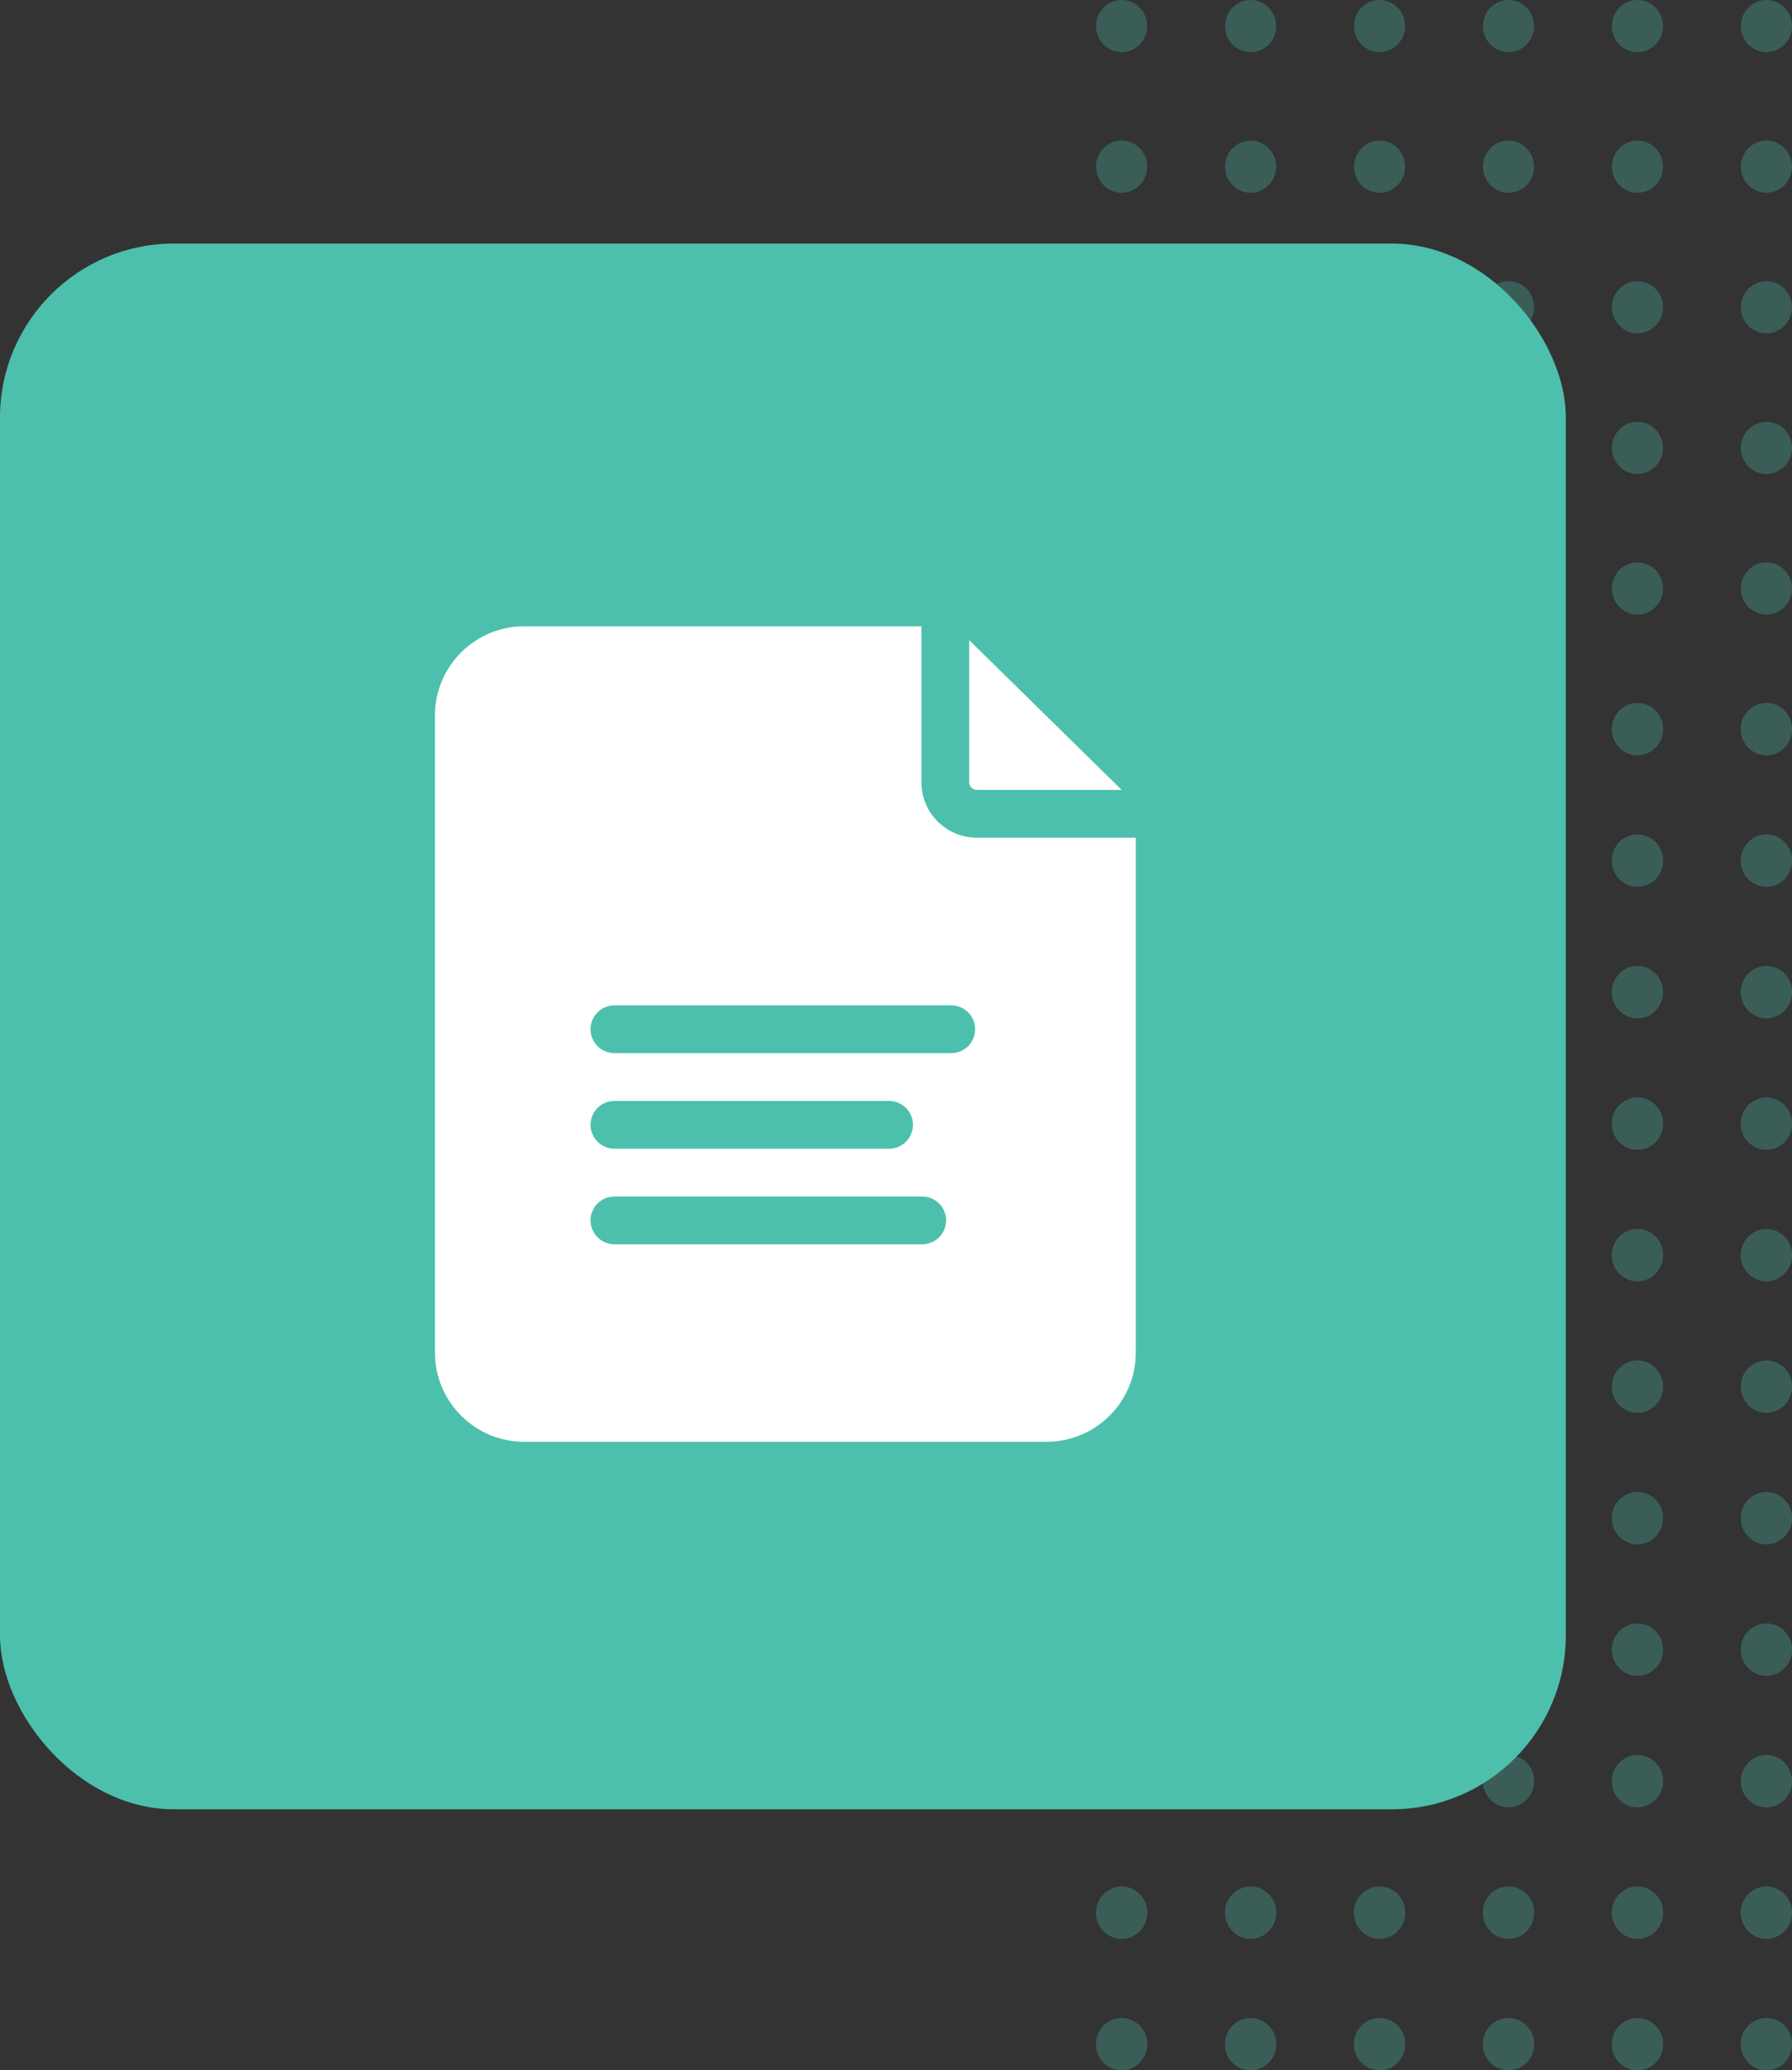 <?xml version="1.0"?>
<svg xmlns="http://www.w3.org/2000/svg" width="103" height="119" viewBox="0 0 103 119" fill="none">
<rect x="0" y="0" width="103" height="119" fill="#333333" stroke="none"/>
<g opacity="0.3">
<ellipse cx="64.47" cy="41.911" rx="1.47" ry="1.499" fill="#4CC0AC"/>
<ellipse cx="64.47" cy="41.911" rx="1.47" ry="1.499" fill="#4CC0AC"/>
<ellipse cx="64.47" cy="33.828" rx="1.47" ry="1.499" fill="#4CC0AC"/>
<ellipse cx="64.47" cy="25.746" rx="1.47" ry="1.499" fill="#4CC0AC"/>
<ellipse cx="64.47" cy="17.663" rx="1.47" ry="1.499" fill="#4CC0AC"/>
<ellipse cx="64.47" cy="9.581" rx="1.47" ry="1.499" fill="#4CC0AC"/>
<ellipse cx="64.47" cy="1.499" rx="1.47" ry="1.499" fill="#4CC0AC"/>
<ellipse cx="64.47" cy="49.47" rx="1.47" ry="1.499" fill="#4CC0AC"/>
<ellipse cx="64.47" cy="49.47" rx="1.47" ry="1.499" fill="#4CC0AC"/>
<ellipse cx="64.47" cy="57.029" rx="1.47" ry="1.499" fill="#4CC0AC"/>
<ellipse cx="64.47" cy="57.029" rx="1.47" ry="1.499" fill="#4CC0AC"/>
<ellipse cx="64.47" cy="64.587" rx="1.47" ry="1.499" fill="#4CC0AC"/>
<ellipse cx="64.47" cy="64.587" rx="1.47" ry="1.499" fill="#4CC0AC"/>
<ellipse cx="64.47" cy="72.147" rx="1.47" ry="1.499" fill="#4CC0AC"/>
<ellipse cx="64.47" cy="72.147" rx="1.47" ry="1.499" fill="#4CC0AC"/>
<ellipse cx="64.47" cy="79.706" rx="1.47" ry="1.499" fill="#4CC0AC"/>
<ellipse cx="64.47" cy="79.706" rx="1.47" ry="1.499" fill="#4CC0AC"/>
<ellipse cx="64.47" cy="87.265" rx="1.47" ry="1.499" fill="#4CC0AC"/>
<ellipse cx="64.47" cy="87.265" rx="1.47" ry="1.499" fill="#4CC0AC"/>
<ellipse cx="64.47" cy="94.824" rx="1.47" ry="1.499" fill="#4CC0AC"/>
<ellipse cx="64.47" cy="94.824" rx="1.47" ry="1.499" fill="#4CC0AC"/>
<ellipse cx="64.47" cy="102.383" rx="1.47" ry="1.499" fill="#4CC0AC"/>
<ellipse cx="64.47" cy="102.383" rx="1.47" ry="1.499" fill="#4CC0AC"/>
<ellipse cx="64.47" cy="109.942" rx="1.47" ry="1.499" fill="#4CC0AC"/>
<ellipse cx="64.47" cy="109.942" rx="1.47" ry="1.499" fill="#4CC0AC"/>
<ellipse cx="64.47" cy="117.501" rx="1.47" ry="1.499" fill="#4CC0AC"/>
<ellipse cx="64.47" cy="117.501" rx="1.47" ry="1.499" fill="#4CC0AC"/>
<ellipse cx="71.882" cy="41.911" rx="1.47" ry="1.499" fill="#4CC0AC"/>
<ellipse cx="71.882" cy="41.911" rx="1.47" ry="1.499" fill="#4CC0AC"/>
<ellipse cx="71.882" cy="33.828" rx="1.47" ry="1.499" fill="#4CC0AC"/>
<ellipse cx="71.882" cy="25.746" rx="1.47" ry="1.499" fill="#4CC0AC"/>
<ellipse cx="71.882" cy="17.663" rx="1.47" ry="1.499" fill="#4CC0AC"/>
<ellipse cx="71.882" cy="9.581" rx="1.47" ry="1.499" fill="#4CC0AC"/>
<ellipse cx="71.882" cy="1.499" rx="1.47" ry="1.499" fill="#4CC0AC"/>
<ellipse cx="71.882" cy="49.47" rx="1.47" ry="1.499" fill="#4CC0AC"/>
<ellipse cx="71.882" cy="49.47" rx="1.47" ry="1.499" fill="#4CC0AC"/>
<ellipse cx="71.882" cy="57.029" rx="1.47" ry="1.499" fill="#4CC0AC"/>
<ellipse cx="71.882" cy="57.029" rx="1.47" ry="1.499" fill="#4CC0AC"/>
<ellipse cx="71.882" cy="64.587" rx="1.47" ry="1.499" fill="#4CC0AC"/>
<ellipse cx="71.882" cy="64.587" rx="1.47" ry="1.499" fill="#4CC0AC"/>
<ellipse cx="71.882" cy="72.147" rx="1.47" ry="1.499" fill="#4CC0AC"/>
<ellipse cx="71.882" cy="72.147" rx="1.47" ry="1.499" fill="#4CC0AC"/>
<ellipse cx="71.882" cy="79.706" rx="1.47" ry="1.499" fill="#4CC0AC"/>
<ellipse cx="71.882" cy="79.706" rx="1.47" ry="1.499" fill="#4CC0AC"/>
<ellipse cx="71.882" cy="87.265" rx="1.47" ry="1.499" fill="#4CC0AC"/>
<ellipse cx="71.882" cy="87.265" rx="1.47" ry="1.499" fill="#4CC0AC"/>
<ellipse cx="71.882" cy="94.824" rx="1.47" ry="1.499" fill="#4CC0AC"/>
<ellipse cx="71.882" cy="94.824" rx="1.47" ry="1.499" fill="#4CC0AC"/>
<ellipse cx="71.882" cy="102.383" rx="1.47" ry="1.499" fill="#4CC0AC"/>
<ellipse cx="71.882" cy="102.383" rx="1.47" ry="1.499" fill="#4CC0AC"/>
<ellipse cx="71.882" cy="109.942" rx="1.47" ry="1.499" fill="#4CC0AC"/>
<ellipse cx="71.882" cy="109.942" rx="1.47" ry="1.499" fill="#4CC0AC"/>
<ellipse cx="71.882" cy="117.501" rx="1.47" ry="1.499" fill="#4CC0AC"/>
<ellipse cx="71.882" cy="117.501" rx="1.47" ry="1.499" fill="#4CC0AC"/>
<ellipse cx="79.294" cy="41.911" rx="1.47" ry="1.499" fill="#4CC0AC"/>
<ellipse cx="79.294" cy="41.911" rx="1.47" ry="1.499" fill="#4CC0AC"/>
<ellipse cx="79.294" cy="33.828" rx="1.47" ry="1.499" fill="#4CC0AC"/>
<ellipse cx="79.294" cy="25.746" rx="1.47" ry="1.499" fill="#4CC0AC"/>
<ellipse cx="79.294" cy="17.663" rx="1.47" ry="1.499" fill="#4CC0AC"/>
<ellipse cx="79.294" cy="9.581" rx="1.47" ry="1.499" fill="#4CC0AC"/>
<ellipse cx="79.294" cy="1.499" rx="1.47" ry="1.499" fill="#4CC0AC"/>
<ellipse cx="79.294" cy="49.47" rx="1.47" ry="1.499" fill="#4CC0AC"/>
<ellipse cx="79.294" cy="49.47" rx="1.47" ry="1.499" fill="#4CC0AC"/>
<ellipse cx="79.294" cy="57.029" rx="1.47" ry="1.499" fill="#4CC0AC"/>
<ellipse cx="79.294" cy="57.029" rx="1.47" ry="1.499" fill="#4CC0AC"/>
<ellipse cx="79.294" cy="64.587" rx="1.47" ry="1.499" fill="#4CC0AC"/>
<ellipse cx="79.294" cy="64.587" rx="1.47" ry="1.499" fill="#4CC0AC"/>
<ellipse cx="79.294" cy="72.147" rx="1.47" ry="1.499" fill="#4CC0AC"/>
<ellipse cx="79.294" cy="72.147" rx="1.47" ry="1.499" fill="#4CC0AC"/>
<ellipse cx="79.294" cy="79.706" rx="1.47" ry="1.499" fill="#4CC0AC"/>
<ellipse cx="79.294" cy="79.706" rx="1.47" ry="1.499" fill="#4CC0AC"/>
<ellipse cx="79.294" cy="87.265" rx="1.47" ry="1.499" fill="#4CC0AC"/>
<ellipse cx="79.294" cy="87.265" rx="1.47" ry="1.499" fill="#4CC0AC"/>
<ellipse cx="79.294" cy="94.824" rx="1.47" ry="1.499" fill="#4CC0AC"/>
<ellipse cx="79.294" cy="94.824" rx="1.47" ry="1.499" fill="#4CC0AC"/>
<ellipse cx="79.294" cy="102.383" rx="1.47" ry="1.499" fill="#4CC0AC"/>
<ellipse cx="79.294" cy="102.383" rx="1.47" ry="1.499" fill="#4CC0AC"/>
<ellipse cx="79.294" cy="109.942" rx="1.47" ry="1.499" fill="#4CC0AC"/>
<ellipse cx="79.294" cy="109.942" rx="1.47" ry="1.499" fill="#4CC0AC"/>
<ellipse cx="79.294" cy="117.501" rx="1.47" ry="1.499" fill="#4CC0AC"/>
<ellipse cx="79.294" cy="117.501" rx="1.47" ry="1.499" fill="#4CC0AC"/>
<ellipse cx="86.706" cy="41.911" rx="1.47" ry="1.499" fill="#4CC0AC"/>
<ellipse cx="86.706" cy="41.911" rx="1.47" ry="1.499" fill="#4CC0AC"/>
<ellipse cx="86.706" cy="33.828" rx="1.47" ry="1.499" fill="#4CC0AC"/>
<ellipse cx="86.706" cy="25.746" rx="1.47" ry="1.499" fill="#4CC0AC"/>
<ellipse cx="86.706" cy="17.663" rx="1.47" ry="1.499" fill="#4CC0AC"/>
<ellipse cx="86.706" cy="9.581" rx="1.47" ry="1.499" fill="#4CC0AC"/>
<ellipse cx="86.706" cy="1.499" rx="1.47" ry="1.499" fill="#4CC0AC"/>
<ellipse cx="86.706" cy="49.47" rx="1.47" ry="1.499" fill="#4CC0AC"/>
<ellipse cx="86.706" cy="49.47" rx="1.47" ry="1.499" fill="#4CC0AC"/>
<ellipse cx="86.706" cy="57.029" rx="1.47" ry="1.499" fill="#4CC0AC"/>
<ellipse cx="86.706" cy="57.029" rx="1.47" ry="1.499" fill="#4CC0AC"/>
<ellipse cx="86.706" cy="64.587" rx="1.47" ry="1.499" fill="#4CC0AC"/>
<ellipse cx="86.706" cy="64.587" rx="1.47" ry="1.499" fill="#4CC0AC"/>
<ellipse cx="86.706" cy="72.147" rx="1.47" ry="1.499" fill="#4CC0AC"/>
<ellipse cx="86.706" cy="72.147" rx="1.47" ry="1.499" fill="#4CC0AC"/>
<ellipse cx="86.706" cy="79.706" rx="1.47" ry="1.499" fill="#4CC0AC"/>
<ellipse cx="86.706" cy="79.706" rx="1.47" ry="1.499" fill="#4CC0AC"/>
<ellipse cx="86.706" cy="87.265" rx="1.47" ry="1.499" fill="#4CC0AC"/>
<ellipse cx="86.706" cy="87.265" rx="1.47" ry="1.499" fill="#4CC0AC"/>
<ellipse cx="86.706" cy="94.824" rx="1.47" ry="1.499" fill="#4CC0AC"/>
<ellipse cx="86.706" cy="94.824" rx="1.47" ry="1.499" fill="#4CC0AC"/>
<ellipse cx="86.706" cy="102.383" rx="1.47" ry="1.499" fill="#4CC0AC"/>
<ellipse cx="86.706" cy="102.383" rx="1.47" ry="1.499" fill="#4CC0AC"/>
<ellipse cx="86.706" cy="109.942" rx="1.47" ry="1.499" fill="#4CC0AC"/>
<ellipse cx="86.706" cy="109.942" rx="1.47" ry="1.499" fill="#4CC0AC"/>
<ellipse cx="86.706" cy="117.501" rx="1.47" ry="1.499" fill="#4CC0AC"/>
<ellipse cx="86.706" cy="117.501" rx="1.47" ry="1.499" fill="#4CC0AC"/>
<ellipse cx="101.53" cy="41.911" rx="1.47" ry="1.499" fill="#4CC0AC"/>
<ellipse cx="101.53" cy="41.911" rx="1.47" ry="1.499" fill="#4CC0AC"/>
<ellipse cx="101.53" cy="33.828" rx="1.47" ry="1.499" fill="#4CC0AC"/>
<ellipse cx="101.53" cy="25.746" rx="1.47" ry="1.499" fill="#4CC0AC"/>
<ellipse cx="101.53" cy="17.663" rx="1.47" ry="1.499" fill="#4CC0AC"/>
<ellipse cx="101.53" cy="9.581" rx="1.47" ry="1.499" fill="#4CC0AC"/>
<ellipse cx="101.53" cy="1.499" rx="1.47" ry="1.499" fill="#4CC0AC"/>
<ellipse cx="101.53" cy="49.47" rx="1.47" ry="1.499" fill="#4CC0AC"/>
<ellipse cx="101.53" cy="49.47" rx="1.47" ry="1.499" fill="#4CC0AC"/>
<ellipse cx="101.53" cy="57.029" rx="1.47" ry="1.499" fill="#4CC0AC"/>
<ellipse cx="101.53" cy="57.029" rx="1.47" ry="1.499" fill="#4CC0AC"/>
<ellipse cx="101.53" cy="64.587" rx="1.47" ry="1.499" fill="#4CC0AC"/>
<ellipse cx="101.53" cy="64.587" rx="1.47" ry="1.499" fill="#4CC0AC"/>
<ellipse cx="101.53" cy="72.147" rx="1.47" ry="1.499" fill="#4CC0AC"/>
<ellipse cx="101.53" cy="72.147" rx="1.47" ry="1.499" fill="#4CC0AC"/>
<ellipse cx="101.53" cy="79.706" rx="1.47" ry="1.499" fill="#4CC0AC"/>
<ellipse cx="101.53" cy="79.706" rx="1.47" ry="1.499" fill="#4CC0AC"/>
<ellipse cx="101.53" cy="87.265" rx="1.47" ry="1.499" fill="#4CC0AC"/>
<ellipse cx="101.53" cy="87.265" rx="1.47" ry="1.499" fill="#4CC0AC"/>
<ellipse cx="101.53" cy="94.824" rx="1.47" ry="1.499" fill="#4CC0AC"/>
<ellipse cx="101.53" cy="94.824" rx="1.47" ry="1.499" fill="#4CC0AC"/>
<ellipse cx="101.53" cy="102.383" rx="1.47" ry="1.499" fill="#4CC0AC"/>
<ellipse cx="101.53" cy="102.383" rx="1.47" ry="1.499" fill="#4CC0AC"/>
<ellipse cx="101.53" cy="109.942" rx="1.47" ry="1.499" fill="#4CC0AC"/>
<ellipse cx="101.53" cy="109.942" rx="1.47" ry="1.499" fill="#4CC0AC"/>
<ellipse cx="101.53" cy="117.501" rx="1.47" ry="1.499" fill="#4CC0AC"/>
<ellipse cx="101.53" cy="117.501" rx="1.47" ry="1.499" fill="#4CC0AC"/>
<ellipse cx="94.118" cy="41.911" rx="1.47" ry="1.499" fill="#4CC0AC"/>
<ellipse cx="94.118" cy="41.911" rx="1.47" ry="1.499" fill="#4CC0AC"/>
<ellipse cx="94.118" cy="33.828" rx="1.47" ry="1.499" fill="#4CC0AC"/>
<ellipse cx="94.118" cy="25.746" rx="1.47" ry="1.499" fill="#4CC0AC"/>
<ellipse cx="94.118" cy="17.663" rx="1.47" ry="1.499" fill="#4CC0AC"/>
<ellipse cx="94.118" cy="9.581" rx="1.47" ry="1.499" fill="#4CC0AC"/>
<ellipse cx="94.118" cy="1.499" rx="1.47" ry="1.499" fill="#4CC0AC"/>
<ellipse cx="94.118" cy="49.47" rx="1.47" ry="1.499" fill="#4CC0AC"/>
<ellipse cx="94.118" cy="49.47" rx="1.47" ry="1.499" fill="#4CC0AC"/>
<ellipse cx="94.118" cy="57.029" rx="1.47" ry="1.499" fill="#4CC0AC"/>
<ellipse cx="94.118" cy="57.029" rx="1.47" ry="1.499" fill="#4CC0AC"/>
<ellipse cx="94.118" cy="64.587" rx="1.47" ry="1.499" fill="#4CC0AC"/>
<ellipse cx="94.118" cy="64.587" rx="1.47" ry="1.499" fill="#4CC0AC"/>
<ellipse cx="94.118" cy="72.147" rx="1.47" ry="1.499" fill="#4CC0AC"/>
<ellipse cx="94.118" cy="72.147" rx="1.47" ry="1.499" fill="#4CC0AC"/>
<ellipse cx="94.118" cy="79.706" rx="1.47" ry="1.499" fill="#4CC0AC"/>
<ellipse cx="94.118" cy="79.706" rx="1.47" ry="1.499" fill="#4CC0AC"/>
<ellipse cx="94.118" cy="87.265" rx="1.47" ry="1.499" fill="#4CC0AC"/>
<ellipse cx="94.118" cy="87.265" rx="1.47" ry="1.499" fill="#4CC0AC"/>
<ellipse cx="94.118" cy="94.824" rx="1.47" ry="1.499" fill="#4CC0AC"/>
<ellipse cx="94.118" cy="94.824" rx="1.47" ry="1.499" fill="#4CC0AC"/>
<ellipse cx="94.118" cy="102.383" rx="1.47" ry="1.499" fill="#4CC0AC"/>
<ellipse cx="94.118" cy="102.383" rx="1.47" ry="1.499" fill="#4CC0AC"/>
<ellipse cx="94.118" cy="109.942" rx="1.47" ry="1.499" fill="#4CC0AC"/>
<ellipse cx="94.118" cy="109.942" rx="1.47" ry="1.499" fill="#4CC0AC"/>
<ellipse cx="94.118" cy="117.501" rx="1.47" ry="1.499" fill="#4CC0AC"/>
<ellipse cx="94.118" cy="117.501" rx="1.47" ry="1.499" fill="#4CC0AC"/>
</g>
<rect y="14" width="90" height="90" rx="10" fill="#4CC0AC"/>
<path d="M56.144 45.405H64.472L55.707 36.797V44.969C55.707 45.209 55.903 45.405 56.144 45.405Z" fill="white"/>
<path d="M56.144 48.152C54.389 48.152 52.961 46.724 52.961 44.969V36H30.124C27.299 36 25 38.299 25 41.124V77.751C25 80.576 27.299 82.875 30.124 82.875H60.159C62.985 82.875 65.283 80.576 65.283 77.751V48.152L56.144 48.152ZM53.005 71.522H35.317C34.558 71.522 33.944 70.908 33.944 70.149C33.944 69.391 34.558 68.776 35.317 68.776H53.005C53.764 68.776 54.378 69.391 54.378 70.149C54.378 70.908 53.764 71.522 53.005 71.522ZM33.944 64.656C33.944 63.898 34.558 63.283 35.317 63.283H51.101C51.86 63.283 52.474 63.898 52.474 64.656C52.474 65.414 51.859 66.029 51.101 66.029H35.317C34.558 66.029 33.944 65.414 33.944 64.656ZM54.675 60.536H35.317C34.558 60.536 33.944 59.921 33.944 59.163C33.944 58.404 34.558 57.789 35.317 57.789H54.675C55.434 57.789 56.048 58.404 56.048 59.163C56.048 59.921 55.434 60.536 54.675 60.536Z" fill="white"/>
</svg>
